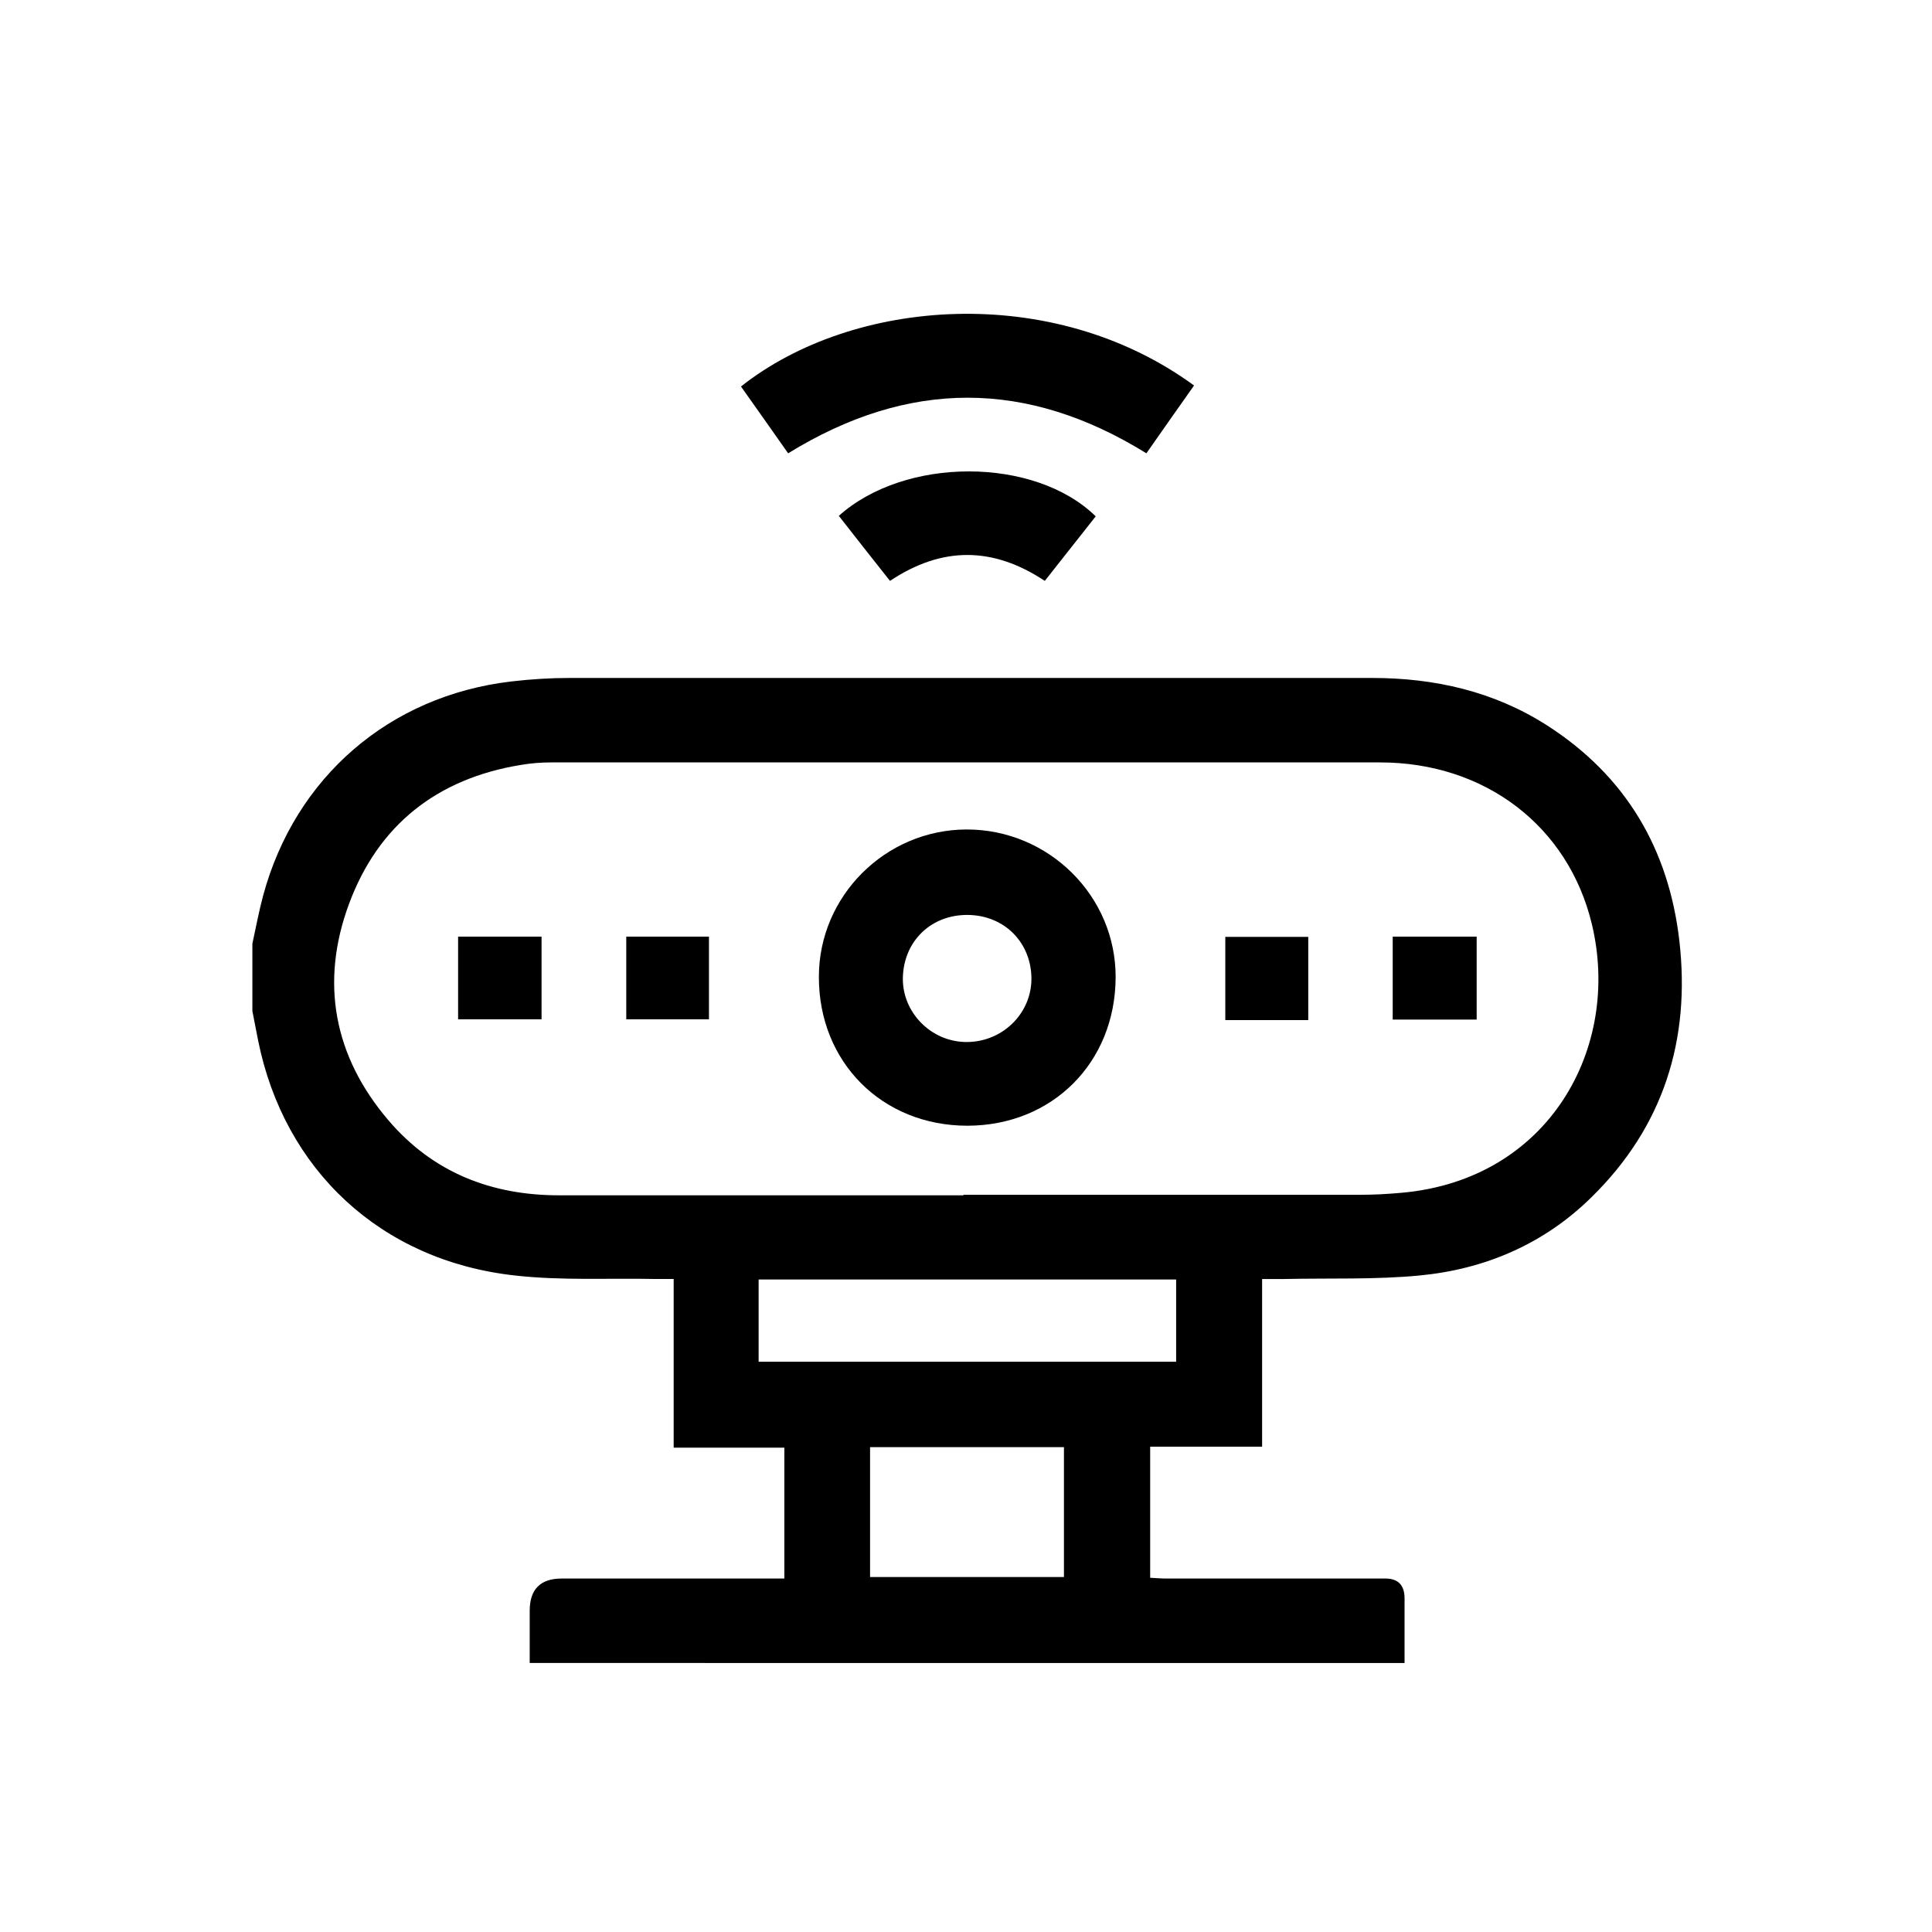 <?xml version="1.0" encoding="UTF-8"?>
<svg id="_圖層_1" data-name="圖層 1" xmlns="http://www.w3.org/2000/svg" viewBox="0 0 76.63 76.63">
  <defs>
    <style>
      .cls-1 {
        fill: #000;
        stroke-width: 0px;
      }
    </style>
  </defs>
  <path class="cls-1" d="M10.01,37.43c.14-.64.26-1.29.43-1.92,1.27-4.68,5-7.91,9.83-8.48.77-.09,1.54-.14,2.32-.14,10.61,0,21.22,0,31.83,0,2.48,0,4.83.53,6.94,1.88,3.12,2,4.83,4.9,5.25,8.55.45,3.93-.64,7.38-3.49,10.17-1.88,1.85-4.21,2.85-6.81,3.1-1.77.17-3.57.1-5.36.14-.28,0-.55,0-.89,0v6.65h-4.44v5.2c.22.01.43.03.64.03,2.9,0,5.79,0,8.69,0q.76,0,.76.79c0,.84,0,1.69,0,2.56H21.01v-2.07q0-1.28,1.27-1.28c2.71,0,5.42,0,8.14,0,.22,0,.44,0,.69,0v-5.19h-4.39v-6.69c-.26,0-.46,0-.66,0-1.88-.04-3.78.07-5.64-.14-5.34-.59-9.15-4.21-10.18-9.31-.08-.39-.15-.79-.23-1.18,0-.89,0-1.77,0-2.66ZM38.21,47.39c5.24,0,10.48,0,15.72,0,.55,0,1.11-.03,1.66-.08,5.87-.52,8.72-5.78,7.55-10.65-.93-3.89-4.24-6.42-8.4-6.42-10.96,0-21.92,0-32.87,0-.4,0-.81.03-1.21.1-3.32.54-5.66,2.38-6.82,5.52-1.15,3.11-.6,6.04,1.57,8.58,1.76,2.06,4.07,2.97,6.76,2.97,5.35,0,10.7,0,16.05,0ZM46.65,50.75h-16.56v3.26h16.56v-3.26ZM34.51,62.55h7.69v-5.15h-7.69v5.15Z"/>
  <path class="cls-1" d="M31.26,17.98c-.62-.89-1.25-1.77-1.87-2.65,4.43-3.51,12.35-4.15,17.97-.04-.63.89-1.26,1.79-1.89,2.69-4.73-2.93-9.42-2.95-14.21,0Z"/>
  <path class="cls-1" d="M33.26,20.47c2.63-2.37,7.78-2.36,10.2.01-.67.85-1.34,1.7-2.02,2.56-2.05-1.36-4.07-1.38-6.14,0-.68-.86-1.36-1.72-2.03-2.58Z"/>
  <path class="cls-1" d="M38.37,44.65c-3.38,0-5.9-2.52-5.89-5.91,0-3.2,2.64-5.83,5.85-5.84,3.26-.01,5.94,2.64,5.92,5.88-.02,3.37-2.51,5.86-5.87,5.87ZM38.32,41.33c1.41.01,2.56-1.09,2.59-2.46.02-1.46-1.05-2.56-2.51-2.58-1.47-.02-2.56,1.04-2.59,2.5-.02,1.37,1.12,2.53,2.51,2.54Z"/>
  <path class="cls-1" d="M21.48,37.15v3.28h-3.31v-3.28h3.31Z"/>
  <path class="cls-1" d="M58.57,37.15v3.29h-3.33v-3.29h3.33Z"/>
  <path class="cls-1" d="M24.84,40.43v-3.28h3.28v3.28h-3.28Z"/>
  <path class="cls-1" d="M51.89,40.46h-3.29v-3.3h3.29v3.3Z"/>
</svg>